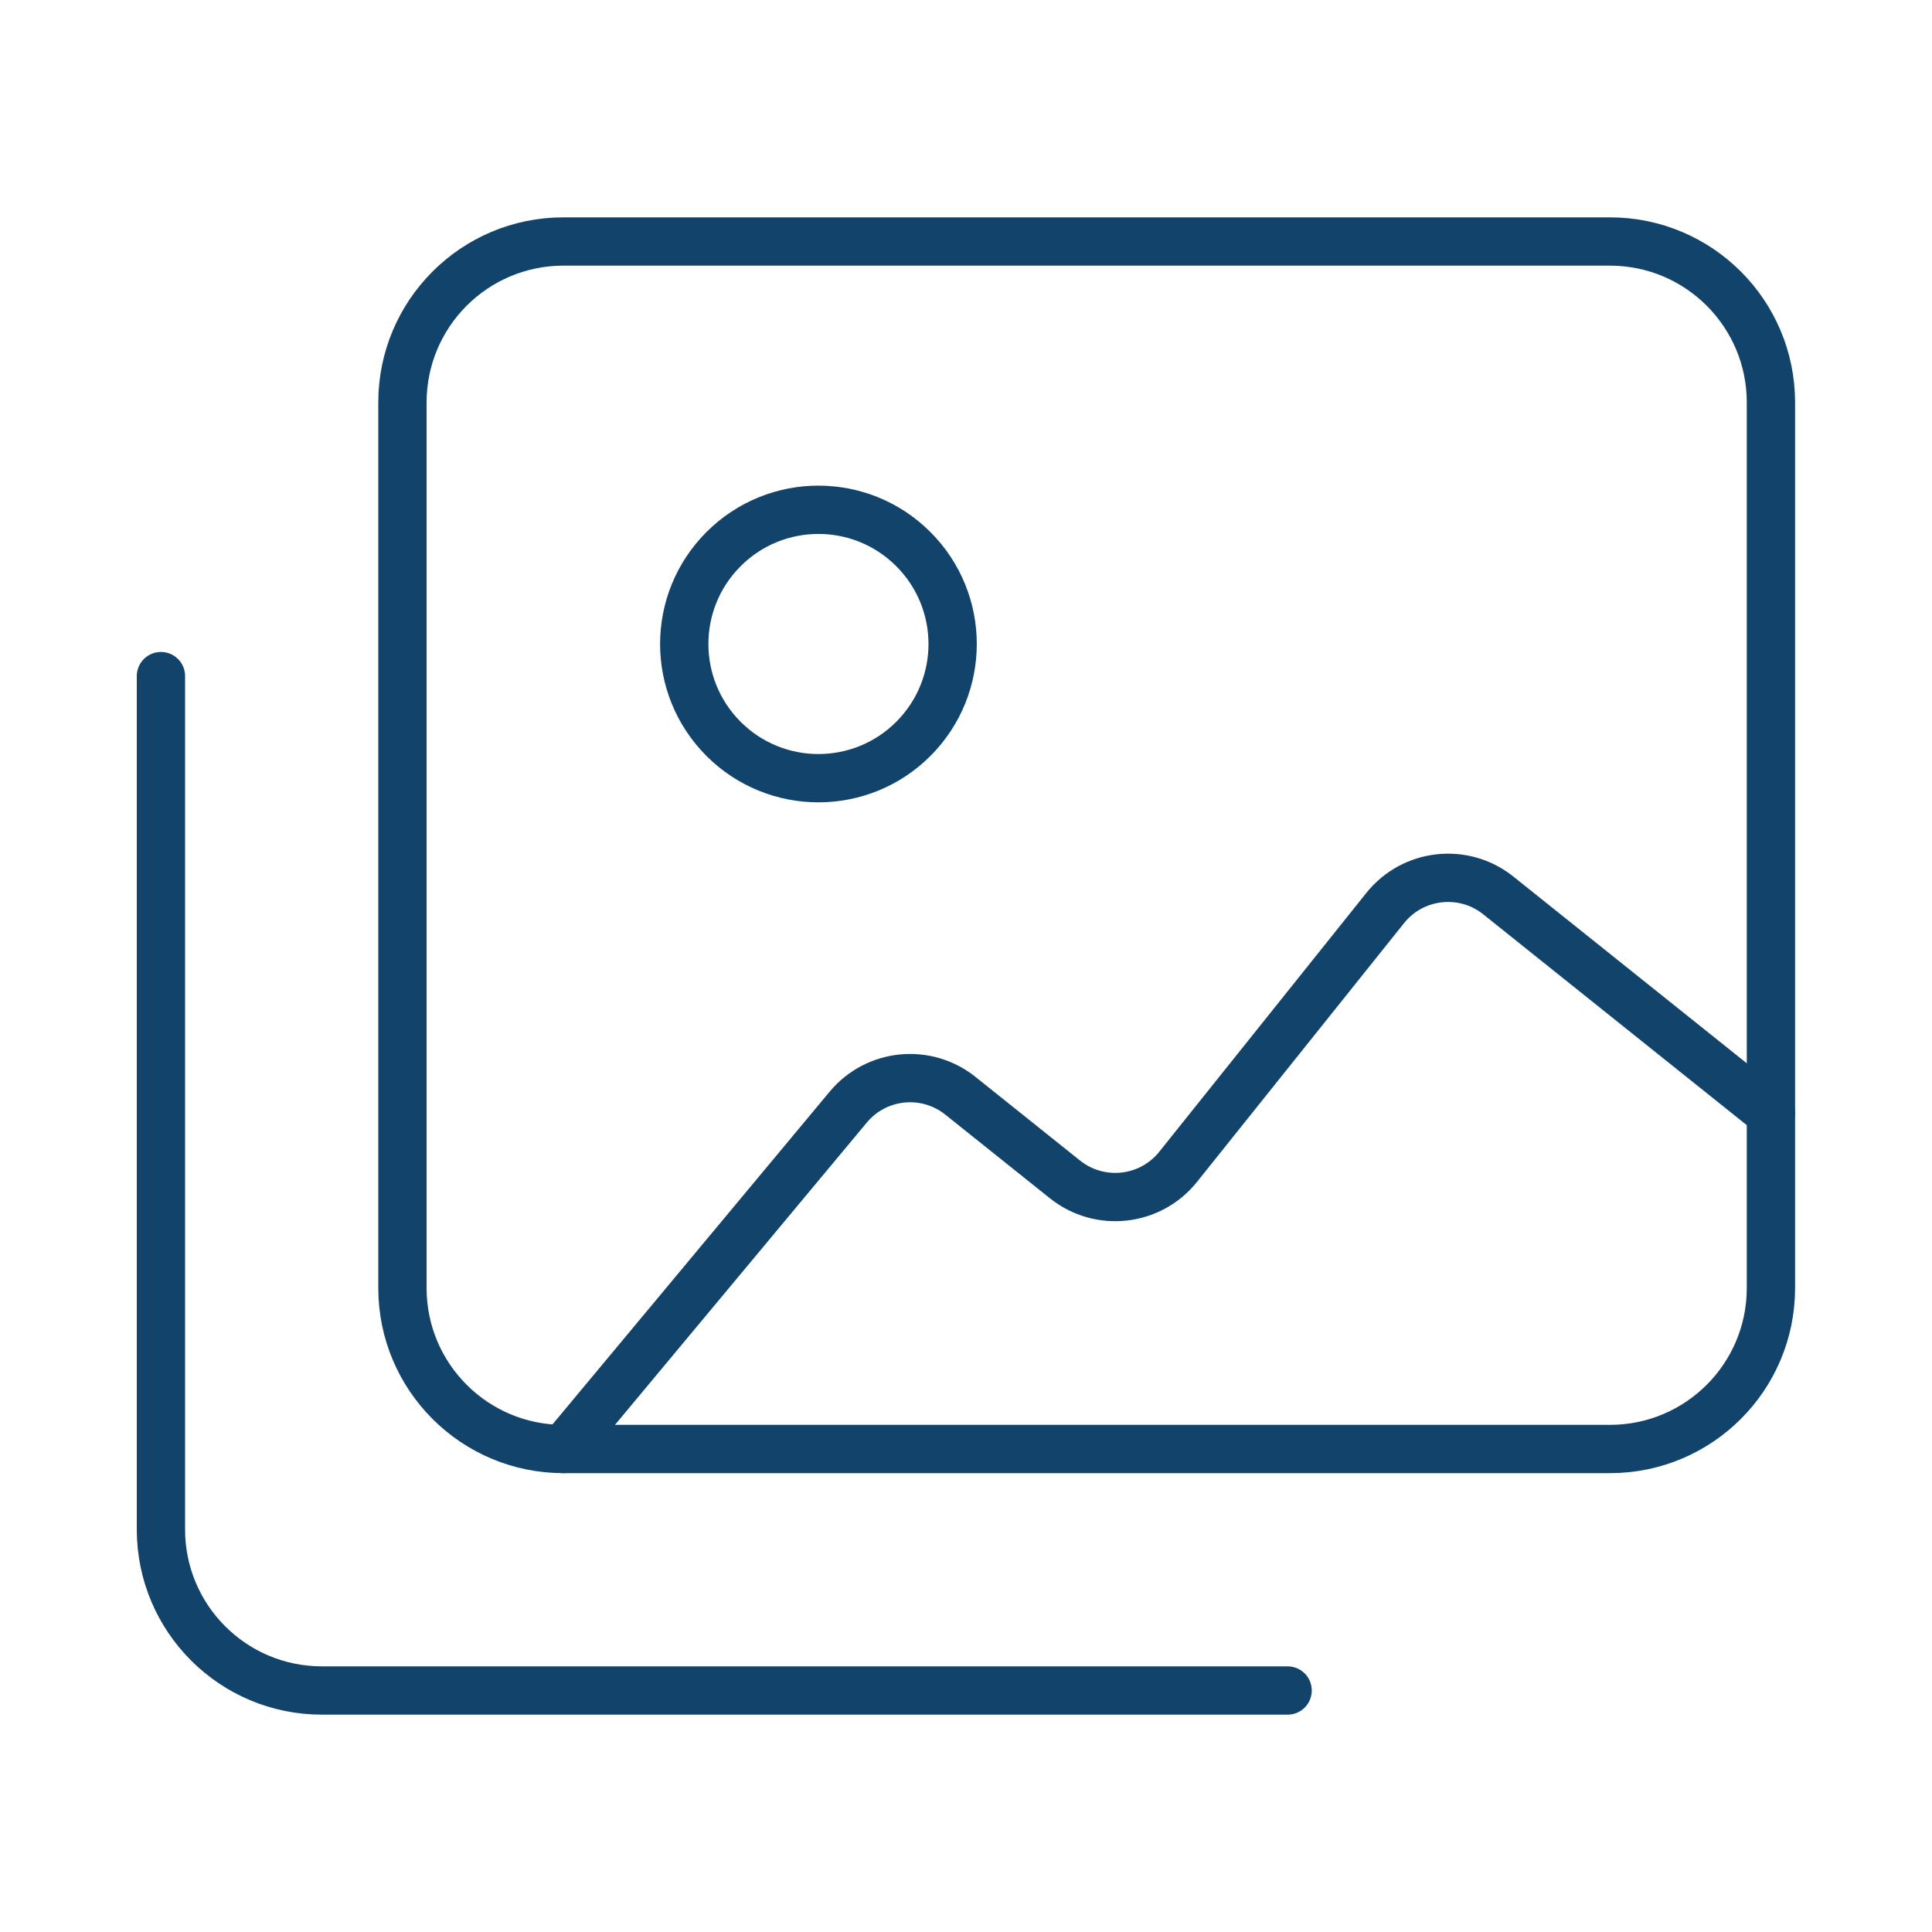 <svg width="60" height="60" viewBox="0 0 60 60" fill="none" xmlns="http://www.w3.org/2000/svg">
<path fill-rule="evenodd" clip-rule="evenodd" d="M49.998 45H17.498C14.736 45 12.498 42.763 12.498 40V12.5C12.498 9.738 14.736 7.5 17.498 7.5H49.998C52.761 7.5 54.998 9.738 54.998 12.5V40C54.998 42.763 52.761 45 49.998 45Z" stroke="#11436B" stroke-width="1.5" stroke-linecap="round" stroke-linejoin="round"/>
<path d="M39.988 52.5H9.998C7.236 52.5 4.998 50.262 4.998 47.5V20.997" stroke="#11436B" stroke-width="1.5" stroke-linecap="round" stroke-linejoin="round"/>
<path d="M28.364 17.053C29.992 18.68 29.992 21.319 28.364 22.947C26.737 24.574 24.098 24.574 22.471 22.947C20.843 21.319 20.843 18.68 22.471 17.053C24.098 15.425 26.737 15.425 28.364 17.053" stroke="#11436B" stroke-width="1.5" stroke-linecap="round" stroke-linejoin="round"/>
<path d="M54.998 34.582L46.533 27.81C45.456 26.947 43.88 27.122 43.018 28.2L36.588 36.237C35.725 37.315 34.153 37.49 33.073 36.627L29.826 34.03C28.763 33.18 27.215 33.335 26.343 34.382L17.498 45" stroke="#11436B" stroke-width="1.5" stroke-linecap="round" stroke-linejoin="round"/>
</svg>
